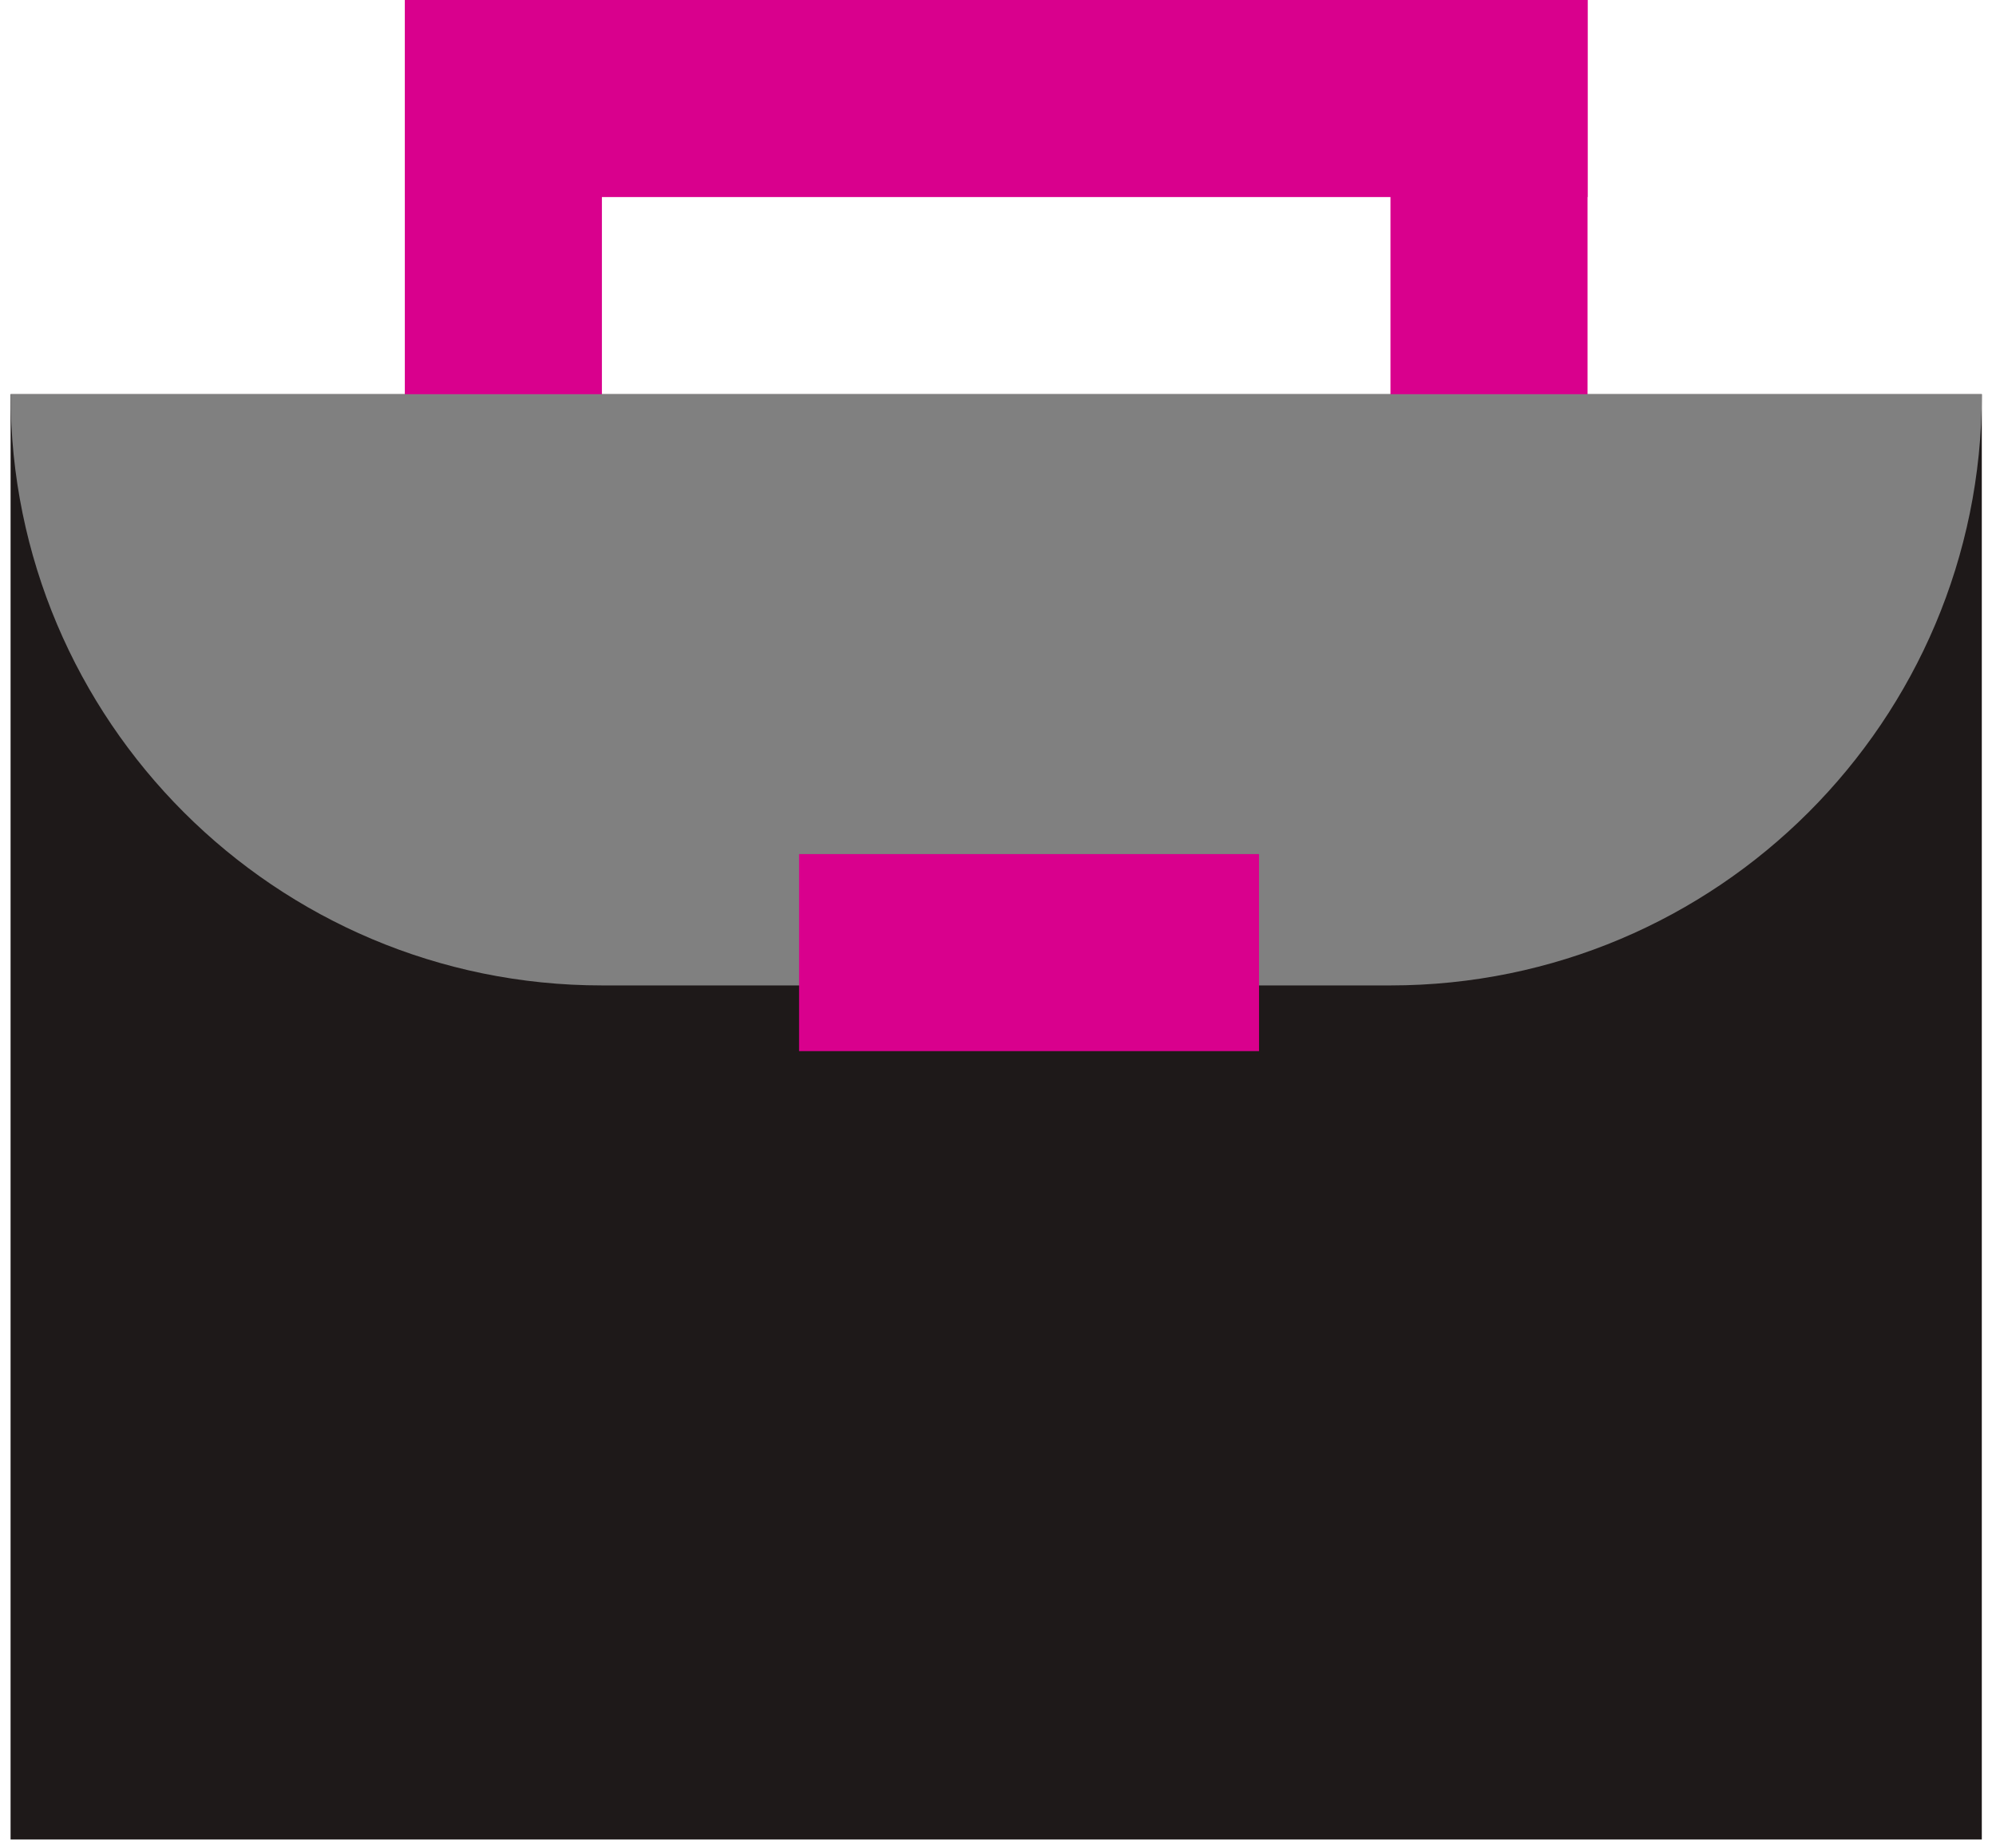<svg width="27" height="25" viewBox="0 0 27 25" fill="none" xmlns="http://www.w3.org/2000/svg">
<rect width="26.665" height="19.554" transform="matrix(-1 0 0 1 26.808 5.333)" fill="#1E1919"/>
<rect width="15.999" height="2.666" transform="matrix(-1 0 0 1 21.475 0)" fill="#D9008D"/>
<rect width="6.222" height="2.666" transform="matrix(4.37114e-08 1 1 -4.37114e-08 18.809 0)" fill="#D9008D"/>
<rect width="6.222" height="2.666" transform="matrix(4.37114e-08 1 1 -4.37114e-08 5.476 0)" fill="#D9008D"/>
<path d="M26.808 5.333L0.143 5.333C0.143 9.751 3.725 13.332 8.143 13.332H18.808C23.226 13.332 26.808 9.751 26.808 5.333Z" fill="#808080"/>
<rect width="6.222" height="2.666" transform="matrix(-1 0 0 1 17.031 11.555)" fill="#D9008D"/>
</svg>
